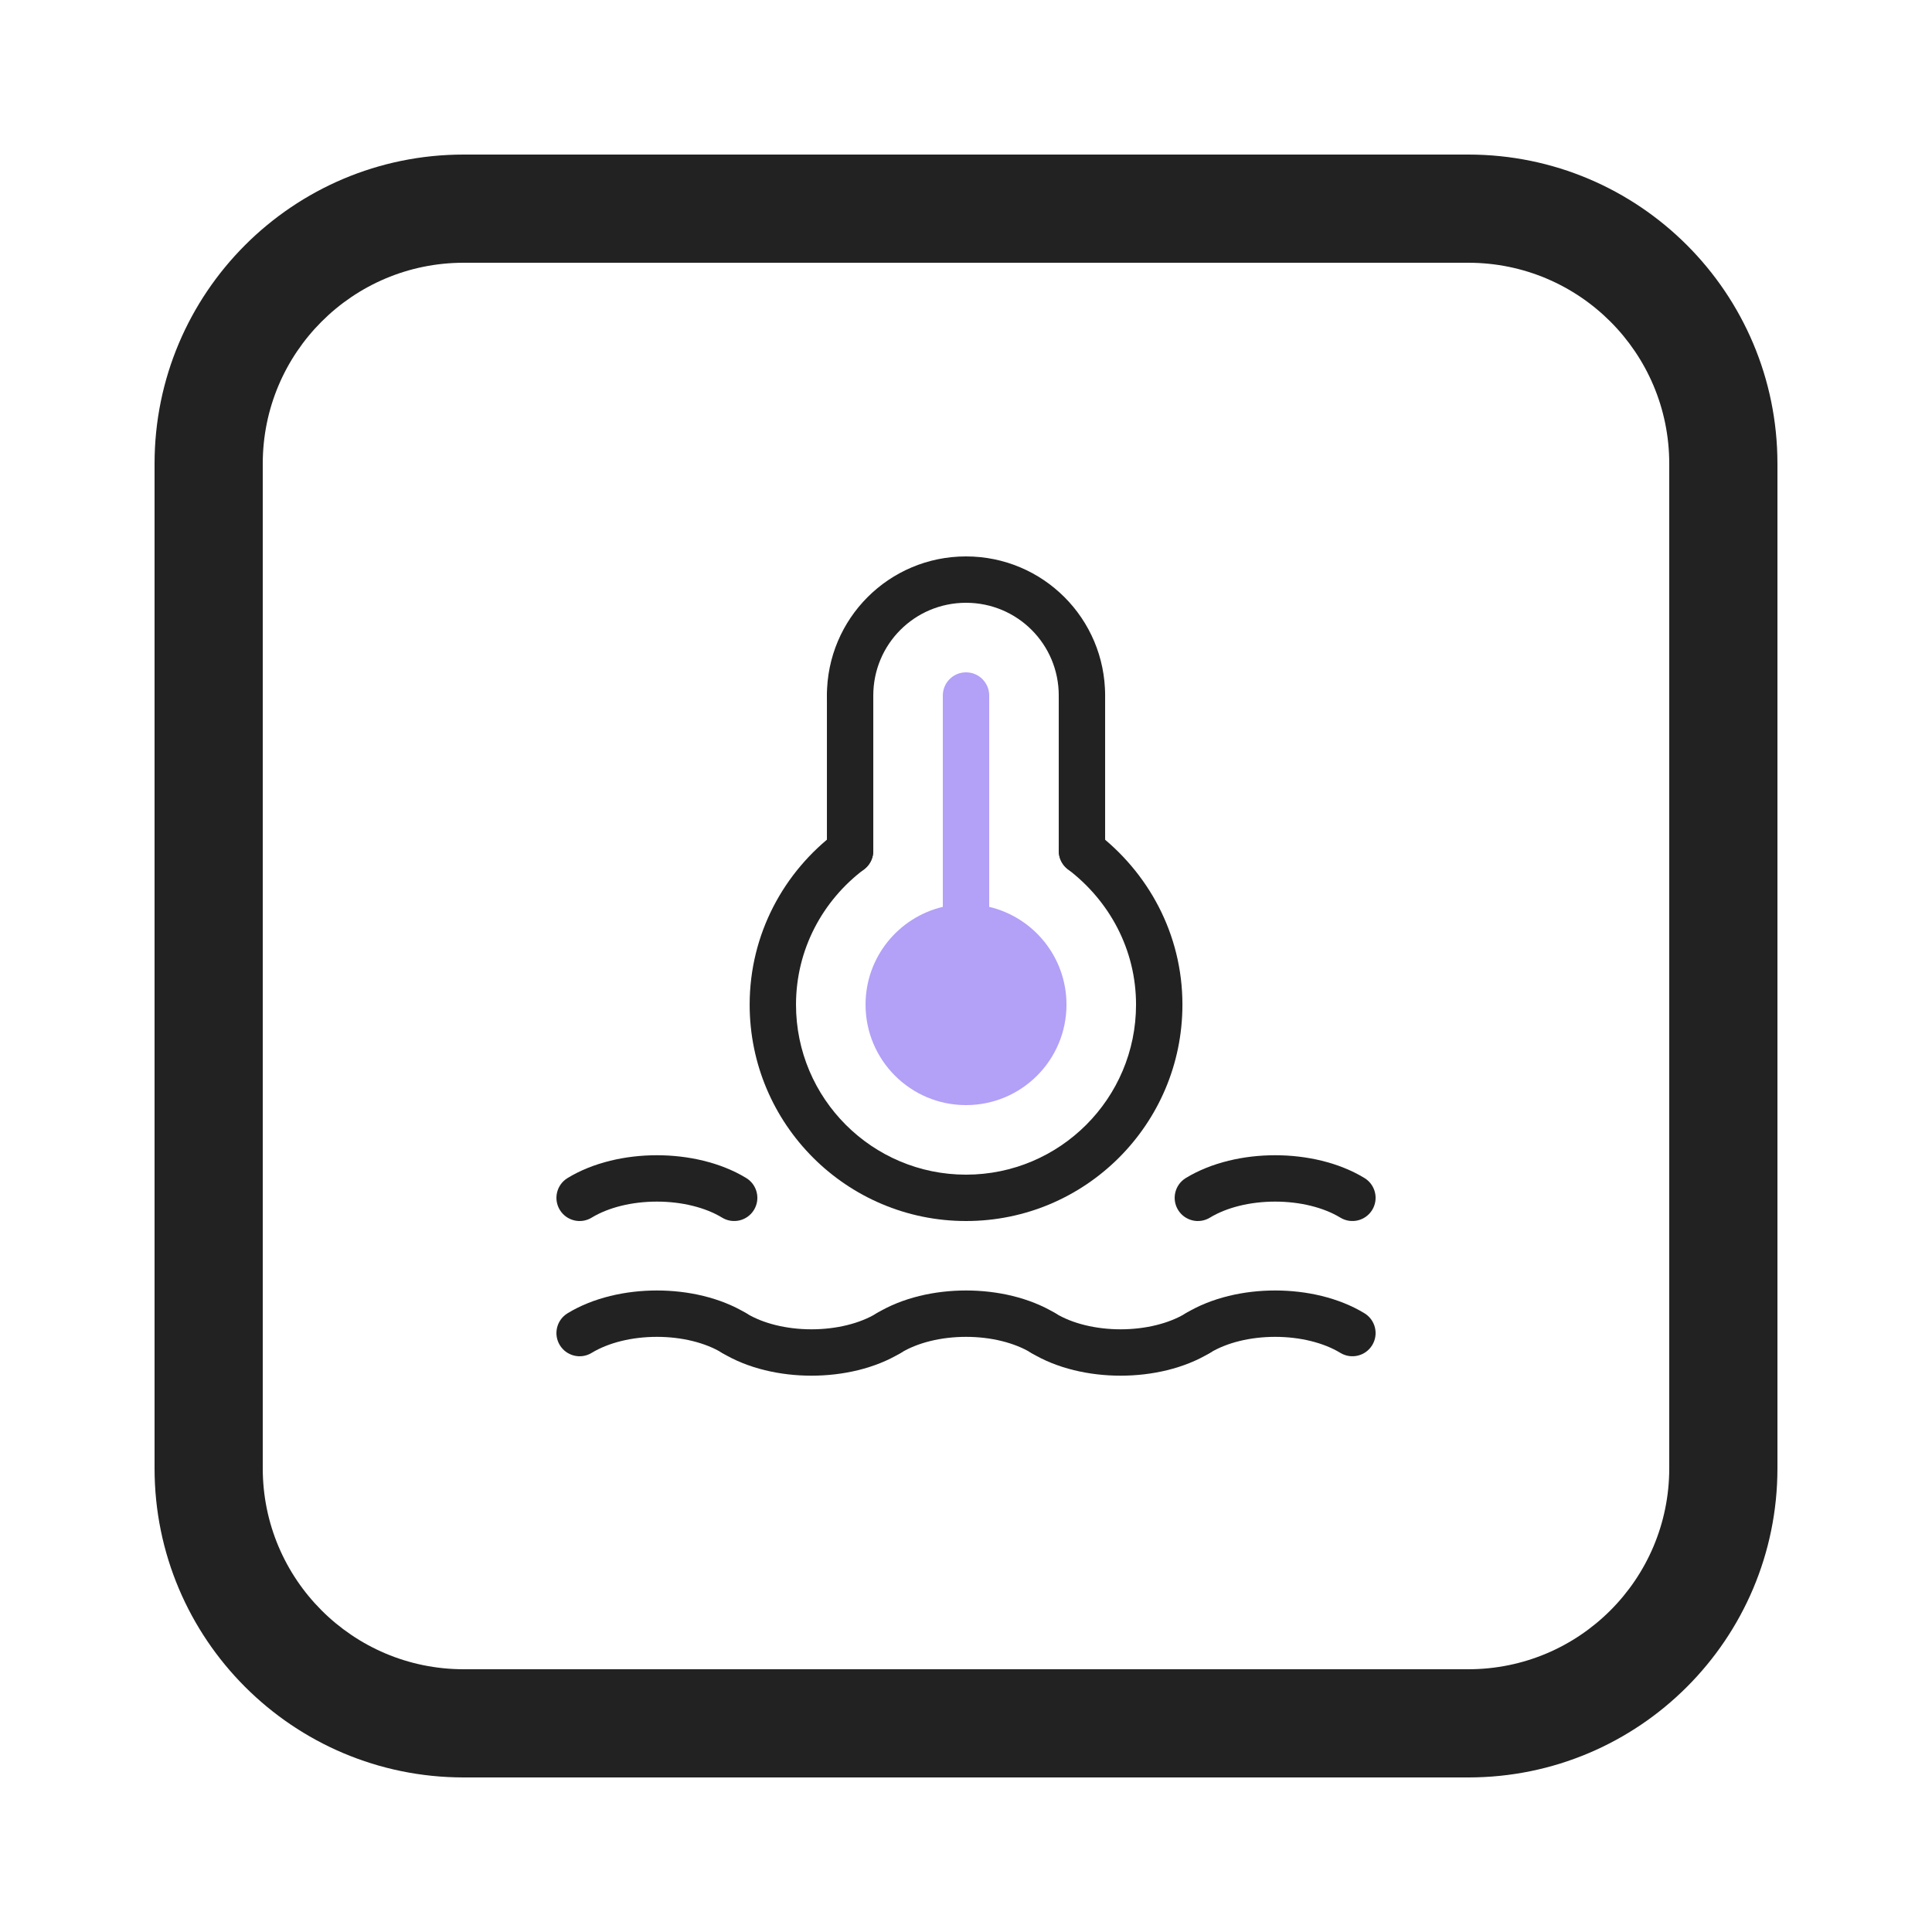 <svg fill="none" height="100" viewBox="0 0 100 100" width="100" xmlns="http://www.w3.org/2000/svg"><g clip-rule="evenodd" fill-rule="evenodd"><path d="m76 13.6h-52c-5.744 0-10.4 4.656-10.4 10.4v52c0 5.744 4.656 10.4 10.4 10.4h52c5.744 0 10.4-4.656 10.4-10.4v-52c0-5.744-4.656-10.4-10.4-10.4zm-52-5.6c-8.837 0-16 7.163-16 16v52c0 8.837 7.163 16 16 16h52c8.837 0 16-7.163 16-16v-52c0-8.837-7.163-16-16-16z" fill="#222"/><path d="m50.001 31.2c-2.657 0-4.8 2.143-4.8 4.8 0 .663-.537 1.2-1.2 1.2-.663 0-1.2-.537-1.2-1.2 0-3.983 3.217-7.2 7.2-7.2 3.983 0 7.2 3.217 7.2 7.2 0 .663-.537 1.2-1.2 1.2-.663 0-1.2-.537-1.2-1.2 0-2.657-2.143-4.8-4.8-4.8z" fill="#222"/><path d="m44.96 43.319c.398.53.292 1.282-.238 1.68-2.136 1.607-3.521 4.14-3.521 7.001 0 4.857 3.943 8.8 8.8 8.8 4.857 0 8.8-3.943 8.8-8.8 0-2.857-1.382-5.374-3.526-7.005-.528-.401-.63-1.154-.229-1.681.401-.528 1.154-.63 1.682-.229 2.696 2.05 4.474 5.253 4.474 8.915 0 6.183-5.017 11.2-11.2 11.2-6.183 0-11.2-5.017-11.2-11.2 0-3.659 1.775-6.886 4.479-8.919.53-.398 1.282-.292 1.68.238z" fill="#222"/><path d="m44.001 34.8c.663 0 1.2.537 1.2 1.2v8.04c0 .663-.537 1.2-1.2 1.2-.663 0-1.2-.537-1.2-1.2v-8.04c0-.663.537-1.2 1.2-1.2z" fill="#222"/><path d="m56.001 34.8c.663 0 1.2.537 1.2 1.2v8.04c0 .663-.537 1.2-1.2 1.2-.663 0-1.2-.537-1.2-1.2v-8.04c0-.663.537-1.2 1.2-1.2z" fill="#222"/><path d="m51.201 36c0-.663-.537-1.2-1.2-1.2-.663 0-1.2.537-1.2 1.2v10.939c-2.293.542-4 2.602-4 5.061 0 2.872 2.328 5.2 5.2 5.2s5.2-2.328 5.2-5.2c0-2.459-1.707-4.519-4-5.061z" fill="#b3a0f7"/><g fill="#222"><path d="m34.001 69.195c-1.287 0-2.507.301-3.376.83-.566.345-1.304.165-1.649-.401s-.165-1.304.401-1.649c1.331-.811 3.011-1.18 4.624-1.18 1.613 0 3.293.369 4.624 1.18.566.345.745 1.083.401 1.649-.345.566-1.083.745-1.649.401-.869-.529-2.089-.83-3.376-.83z"/><path d="m36.976 68.376c.345-.566 1.083-.745 1.649-.401.869.529 2.089.83 3.376.83 1.287 0 2.507-.301 3.376-.83.566-.345 1.304-.165 1.649.401.345.566.165 1.304-.401 1.649-1.331.811-3.011 1.18-4.624 1.18-1.613 0-3.293-.369-4.624-1.18-.566-.345-.745-1.083-.401-1.649z"/><path d="m50.001 69.195c-1.287 0-2.507.301-3.376.83-.566.345-1.304.165-1.649-.401s-.165-1.304.401-1.649c1.331-.811 3.011-1.18 4.624-1.18 1.613 0 3.293.369 4.624 1.18.566.345.745 1.083.401 1.649-.345.566-1.083.745-1.649.401-.869-.529-2.089-.83-3.376-.83z"/><path d="m52.976 68.376c.345-.566 1.083-.745 1.649-.401.869.529 2.089.83 3.376.83 1.287 0 2.507-.301 3.376-.83.566-.345 1.304-.165 1.649.401.345.566.165 1.304-.401 1.649-1.331.811-3.011 1.18-4.624 1.18-1.613 0-3.293-.369-4.624-1.18-.566-.345-.745-1.083-.401-1.649z"/><path d="m66.001 69.195c-1.287 0-2.507.301-3.376.83-.566.345-1.304.165-1.649-.401s-.165-1.304.401-1.649c1.331-.811 3.011-1.18 4.624-1.18 1.613 0 3.293.369 4.624 1.18.566.345.745 1.083.401 1.649-.345.566-1.083.745-1.649.401-.869-.529-2.089-.83-3.376-.83z"/><path d="m34.001 62.195c-1.287 0-2.507.301-3.376.83-.566.345-1.304.165-1.649-.401s-.165-1.304.401-1.649c1.331-.811 3.011-1.18 4.624-1.18 1.613 0 3.293.369 4.624 1.18.566.345.745 1.083.401 1.649-.345.566-1.083.745-1.649.401-.869-.529-2.089-.83-3.376-.83z"/><path d="m66.001 62.195c-1.287 0-2.507.301-3.376.83-.566.345-1.304.165-1.649-.401s-.165-1.304.401-1.649c1.331-.811 3.011-1.18 4.624-1.18 1.613 0 3.293.369 4.624 1.18.566.345.745 1.083.401 1.649-.345.566-1.083.745-1.649.401-.869-.529-2.089-.83-3.376-.83z"/></g></g></svg>